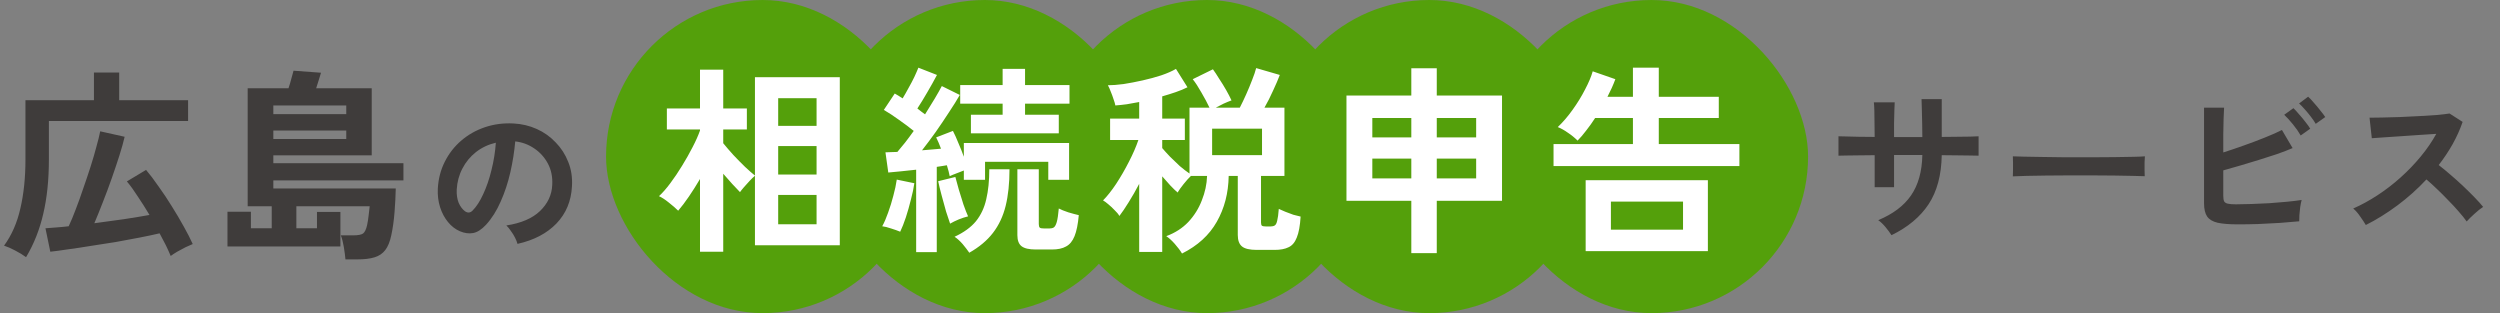 <svg width="495" height="62" viewBox="0 0 495 62" fill="none" xmlns="http://www.w3.org/2000/svg">
<rect x="0" y="0" width="495" height="62" fill="#808080" stroke="none"/>
<path d="M5.16 50.92C4.547 50.467 3.827 50.027 3 49.6C2.2 49.173 1.467 48.853 0.8 48.64C2.32 46.56 3.4 44.093 4.04 41.24C4.707 38.387 5.04 35.16 5.04 31.56V19.84H18.6V14.36H23.6V19.84H37.24V23.96H9.68V31.56C9.68 35.613 9.307 39.213 8.56 42.36C7.84 45.48 6.707 48.333 5.16 50.92ZM33.8 50.68C33.533 50.04 33.213 49.333 32.84 48.56C32.467 47.813 32.053 47.027 31.6 46.2C30.453 46.467 29.133 46.747 27.64 47.04C26.147 47.333 24.573 47.627 22.92 47.92C21.293 48.187 19.667 48.44 18.04 48.68C16.44 48.947 14.933 49.173 13.52 49.36C12.133 49.573 10.947 49.733 9.96 49.84L9 45.2C9.587 45.147 10.267 45.093 11.04 45.04C11.84 44.987 12.693 44.907 13.6 44.8C14.053 43.84 14.52 42.72 15 41.44C15.507 40.133 16 38.76 16.48 37.32C16.987 35.88 17.467 34.453 17.92 33.04C18.373 31.627 18.76 30.307 19.08 29.08C19.427 27.853 19.68 26.827 19.84 26L24.68 27.08C24.44 28.12 24.093 29.36 23.64 30.8C23.187 32.213 22.68 33.72 22.12 35.32C21.56 36.92 20.973 38.493 20.36 40.04C19.773 41.56 19.213 42.947 18.68 44.2C20.653 43.933 22.6 43.667 24.52 43.4C26.44 43.107 28.133 42.827 29.6 42.56C28.853 41.307 28.093 40.107 27.32 38.96C26.573 37.787 25.84 36.773 25.12 35.92L28.92 33.64C29.693 34.547 30.52 35.64 31.4 36.92C32.307 38.173 33.187 39.493 34.04 40.88C34.893 42.24 35.68 43.573 36.4 44.88C37.12 46.16 37.707 47.307 38.16 48.32C37.787 48.48 37.307 48.693 36.72 48.96C36.16 49.253 35.613 49.547 35.08 49.84C34.547 50.16 34.12 50.44 33.8 50.68ZM68.4 51.36C68.347 50.72 68.24 49.907 68.08 48.92C67.92 47.96 67.72 47.187 67.48 46.6H69.88C70.867 46.6 71.533 46.48 71.88 46.24C72.227 45.973 72.493 45.427 72.68 44.6C72.813 43.987 72.92 43.307 73 42.56C73.107 41.787 73.173 41.213 73.2 40.84H58.68V45.2H62.76V41.96H67.4V48.8H45.04V41.92H49.68V45.2H53.8V40.84H49.04V17.48H57.12C57.333 16.867 57.52 16.24 57.68 15.6C57.867 14.96 58.013 14.427 58.12 14L63.56 14.4C63.427 14.853 63.267 15.373 63.08 15.96C62.92 16.52 62.76 17.027 62.6 17.48H73.6V30.76H54.12V32.32H79.88V35.72H54.12V37.32H78.36C78.333 38.733 78.253 40.293 78.12 42C77.987 43.68 77.773 45.2 77.48 46.56C77.213 47.84 76.813 48.827 76.28 49.52C75.747 50.213 75.027 50.693 74.12 50.96C73.24 51.227 72.12 51.36 70.76 51.36H68.4ZM54.12 22.6H68.56V20.88H54.12V22.6ZM54.12 27.52H68.56V25.84H54.12V27.52ZM102.464 48.288C102.379 47.947 102.219 47.541 101.984 47.072C101.749 46.603 101.472 46.155 101.152 45.728C100.853 45.28 100.555 44.917 100.256 44.64C103.179 44.192 105.397 43.243 106.912 41.792C108.448 40.32 109.259 38.592 109.344 36.608C109.429 35.029 109.141 33.621 108.48 32.384C107.819 31.147 106.912 30.144 105.76 29.376C104.629 28.608 103.381 28.149 102.016 28C101.845 29.984 101.525 32.011 101.056 34.08C100.587 36.149 99.947 38.091 99.136 39.904C98.347 41.717 97.376 43.253 96.224 44.512C95.349 45.451 94.496 45.995 93.664 46.144C92.853 46.293 91.989 46.176 91.072 45.792C90.176 45.408 89.387 44.8 88.704 43.968C88.021 43.136 87.499 42.155 87.136 41.024C86.773 39.872 86.624 38.645 86.688 37.344C86.795 35.403 87.253 33.632 88.064 32.032C88.875 30.411 89.963 29.013 91.328 27.84C92.693 26.667 94.261 25.781 96.032 25.184C97.803 24.587 99.691 24.341 101.696 24.448C103.317 24.533 104.843 24.896 106.272 25.536C107.701 26.176 108.949 27.061 110.016 28.192C111.104 29.301 111.936 30.592 112.512 32.064C113.109 33.536 113.355 35.147 113.248 36.896C113.099 39.819 112.075 42.272 110.176 44.256C108.277 46.219 105.707 47.563 102.464 48.288ZM92.064 41.824C92.299 41.995 92.544 42.08 92.8 42.08C93.056 42.08 93.312 41.952 93.568 41.696C94.336 40.928 95.04 39.84 95.68 38.432C96.341 37.024 96.885 35.435 97.312 33.664C97.76 31.893 98.048 30.091 98.176 28.256C96.704 28.597 95.392 29.216 94.24 30.112C93.109 31.008 92.213 32.096 91.552 33.376C90.891 34.635 90.517 36.021 90.432 37.536C90.389 38.539 90.517 39.413 90.816 40.16C91.136 40.885 91.552 41.44 92.064 41.824Z" fill="#3F3C3B"/>
<rect x="120" width="62" height="62" rx="31" fill="#54A00B"/>
<rect x="164" width="62" height="62" rx="31" fill="#54A00B"/>
<rect x="208" width="62" height="62" rx="31" fill="#54A00B"/>
<rect x="252" width="62" height="62" rx="31" fill="#54A00B"/>
<rect x="296" width="62" height="62" rx="31" fill="#54A00B"/>
<path d="M138.6 49.84V35.44C137.88 36.667 137.147 37.827 136.4 38.92C135.653 40.013 134.947 40.947 134.28 41.72C133.8 41.24 133.187 40.707 132.44 40.12C131.72 39.533 131.067 39.107 130.48 38.84C131.2 38.173 131.947 37.32 132.72 36.28C133.52 35.213 134.293 34.067 135.04 32.84C135.813 31.587 136.507 30.36 137.12 29.16C137.76 27.933 138.253 26.827 138.6 25.84V25.64H132.04V21.48H138.6V13.8H143.2V21.48H147.88V25.64H143.2V28.36C143.76 29.053 144.427 29.827 145.2 30.68C145.973 31.507 146.747 32.293 147.52 33.04C148.32 33.787 148.973 34.36 149.48 34.76V15.28H166.28V48.56H149.48V34.8C149.187 35.04 148.84 35.373 148.44 35.8C148.067 36.2 147.693 36.613 147.32 37.04C146.973 37.44 146.707 37.773 146.52 38.04C146.093 37.613 145.587 37.08 145 36.44C144.413 35.8 143.813 35.12 143.2 34.4V49.84H138.6ZM154.08 44.4H161.68V38.6H154.08V44.4ZM154.08 34.56H161.68V28.92H154.08V34.56ZM154.08 24.92H161.68V19.44H154.08V24.92ZM181.4 49.92V33.6C180.36 33.707 179.36 33.813 178.4 33.92C177.44 34.027 176.6 34.107 175.88 34.16L175.32 30.16C175.667 30.133 176.04 30.12 176.44 30.12C176.84 30.12 177.253 30.107 177.68 30.08C178.133 29.547 178.64 28.933 179.2 28.24C179.76 27.52 180.333 26.747 180.92 25.92C180.067 25.227 179.107 24.507 178.04 23.76C176.973 22.987 175.96 22.32 175 21.76L177.16 18.52C177.64 18.787 178.16 19.107 178.72 19.48C179.093 18.867 179.48 18.187 179.88 17.44C180.307 16.693 180.693 15.96 181.04 15.24C181.387 14.493 181.653 13.88 181.84 13.4L185.52 14.84C184.96 15.907 184.32 17.053 183.6 18.28C182.907 19.48 182.253 20.547 181.64 21.48C181.907 21.667 182.16 21.867 182.4 22.08C182.667 22.267 182.92 22.453 183.16 22.64C183.853 21.547 184.493 20.507 185.08 19.52C185.667 18.533 186.133 17.707 186.48 17.04L190.04 18.8C189.48 19.787 188.773 20.92 187.92 22.2C187.093 23.48 186.213 24.787 185.28 26.12C184.347 27.427 183.44 28.64 182.56 29.76C183.227 29.707 183.867 29.653 184.48 29.6C185.12 29.547 185.733 29.493 186.32 29.44C186.16 29.013 186 28.613 185.84 28.24C185.68 27.867 185.52 27.52 185.36 27.2L188.68 25.92C189.027 26.587 189.387 27.387 189.76 28.32C190.16 29.227 190.52 30.133 190.84 31.04V28.32H211.68V35.6H207.56V32.04H195.04V35.6H190.84V33.76C190.387 33.92 189.907 34.107 189.4 34.32C188.893 34.507 188.44 34.693 188.04 34.88C187.933 34.293 187.747 33.573 187.48 32.72C187.16 32.773 186.84 32.827 186.52 32.88C186.2 32.933 185.853 32.987 185.48 33.04V49.92H181.4ZM192.24 26.4V22.72H198.52V20.52H190.12V16.84H198.52V13.64H202.96V16.84H211.76V20.52H202.96V22.72H209.64V26.4H192.24ZM205.08 49.4C203.773 49.4 202.84 49.187 202.28 48.76C201.72 48.333 201.44 47.6 201.44 46.56V33.52H205.68V44.36C205.68 44.707 205.747 44.947 205.88 45.08C206.013 45.187 206.32 45.24 206.8 45.24H207.76C208.133 45.24 208.427 45.173 208.64 45.04C208.88 44.88 209.08 44.52 209.24 43.96C209.4 43.4 209.533 42.507 209.64 41.28C210.093 41.52 210.72 41.773 211.52 42.04C212.32 42.28 213.013 42.467 213.6 42.6C213.44 44.387 213.16 45.773 212.76 46.76C212.36 47.747 211.8 48.427 211.08 48.8C210.387 49.2 209.453 49.4 208.28 49.4H205.08ZM191.92 50.04C191.573 49.533 191.133 48.96 190.6 48.32C190.067 47.707 189.533 47.227 189 46.88C190.84 46.027 192.253 45 193.24 43.8C194.227 42.573 194.907 41.12 195.28 39.44C195.68 37.76 195.88 35.787 195.88 33.52H199.88C199.88 36.293 199.627 38.707 199.12 40.76C198.613 42.813 197.773 44.6 196.6 46.12C195.453 47.613 193.893 48.92 191.92 50.04ZM178.24 45.88C177.733 45.667 177.133 45.453 176.44 45.24C175.747 45 175.16 44.853 174.68 44.8C175.08 44.08 175.467 43.187 175.84 42.12C176.24 41.027 176.587 39.907 176.88 38.76C177.2 37.587 177.427 36.52 177.56 35.56L181.04 36.28C180.907 37.24 180.68 38.32 180.36 39.52C180.067 40.72 179.733 41.893 179.36 43.04C178.987 44.16 178.613 45.107 178.24 45.88ZM188.12 44.28C187.907 43.693 187.64 42.893 187.32 41.88C187.027 40.84 186.733 39.773 186.44 38.68C186.147 37.587 185.92 36.653 185.76 35.88L189.16 35.04C189.32 35.68 189.547 36.507 189.84 37.52C190.133 38.507 190.44 39.493 190.76 40.48C191.107 41.467 191.413 42.253 191.68 42.84C191.12 42.973 190.507 43.173 189.84 43.44C189.2 43.707 188.627 43.987 188.12 44.28ZM234.04 50.2C233.693 49.613 233.213 48.973 232.6 48.28C232.013 47.613 231.453 47.107 230.92 46.76C232.653 46.12 234.107 45.187 235.28 43.96C236.453 42.707 237.347 41.28 237.96 39.68C238.6 38.08 238.947 36.467 239 34.84H235.8C235.373 35.24 234.893 35.773 234.36 36.44C233.827 37.107 233.427 37.667 233.16 38.12C232.733 37.747 232.253 37.28 231.72 36.72C231.187 36.133 230.653 35.533 230.12 34.92V49.88H225.56V36.4C224.893 37.68 224.2 38.893 223.48 40.04C222.787 41.16 222.173 42.067 221.64 42.76C221.427 42.387 221.107 42 220.68 41.6C220.28 41.173 219.867 40.787 219.44 40.44C219.04 40.093 218.693 39.84 218.4 39.68C219.227 38.853 220.093 37.76 221 36.4C221.907 35.013 222.747 33.56 223.52 32.04C224.32 30.493 224.947 29.053 225.4 27.72H219.8V23.48H225.56V20.2C224.733 20.36 223.92 20.507 223.12 20.64C222.32 20.747 221.56 20.827 220.84 20.88C220.787 20.56 220.667 20.147 220.48 19.64C220.32 19.133 220.133 18.627 219.92 18.12C219.733 17.613 219.547 17.2 219.36 16.88C220.24 16.88 221.28 16.8 222.48 16.64C223.68 16.453 224.933 16.213 226.24 15.92C227.547 15.627 228.773 15.293 229.92 14.92C231.093 14.52 232.067 14.093 232.84 13.64L235.12 17.28C234.427 17.627 233.653 17.947 232.8 18.24C231.947 18.533 231.053 18.813 230.12 19.08V23.48H234.6V27.72H230.12V29.32C230.547 29.827 231.067 30.4 231.68 31.04C232.293 31.653 232.933 32.267 233.6 32.88C234.293 33.467 234.933 33.96 235.52 34.36V21.32H239.48C239.053 20.413 238.52 19.413 237.88 18.32C237.267 17.227 236.693 16.347 236.16 15.68L240.16 13.72C240.533 14.227 240.947 14.853 241.4 15.6C241.88 16.32 242.333 17.053 242.76 17.8C243.187 18.547 243.547 19.24 243.84 19.88C243.387 20.04 242.867 20.253 242.28 20.52C241.72 20.787 241.2 21.053 240.72 21.32H245.48C245.907 20.493 246.333 19.6 246.76 18.64C247.187 17.68 247.573 16.747 247.92 15.84C248.293 14.907 248.56 14.12 248.72 13.48L253.4 14.84C253.08 15.693 252.64 16.72 252.08 17.92C251.547 19.12 250.973 20.253 250.36 21.32H254.32V34.84H249.68V44.04C249.68 44.333 249.733 44.547 249.84 44.68C249.973 44.787 250.253 44.84 250.68 44.84H251.56C251.907 44.84 252.187 44.773 252.4 44.64C252.613 44.507 252.773 44.2 252.88 43.72C253.013 43.213 253.12 42.427 253.2 41.36C253.52 41.52 253.947 41.707 254.48 41.92C255.013 42.133 255.547 42.333 256.08 42.52C256.64 42.68 257.12 42.8 257.52 42.88C257.413 44.693 257.16 46.08 256.76 47.04C256.387 48 255.84 48.64 255.12 48.96C254.427 49.307 253.507 49.48 252.36 49.48H248.84C247.453 49.48 246.48 49.253 245.92 48.8C245.36 48.347 245.08 47.587 245.08 46.52V34.84H243.28C243.227 38.227 242.44 41.253 240.92 43.92C239.427 46.56 237.133 48.653 234.04 50.2ZM240 30.72H249.88V25.48H240V30.72ZM279.44 50.12V39.76H266.6V18.92H279.44V13.52H284.48V18.92H297.4V39.76H284.48V50.12H279.44ZM284.48 35.32H292.28V31.4H284.48V35.32ZM271.72 35.32H279.44V31.4H271.72V35.32ZM284.48 27.2H292.28V23.36H284.48V27.2ZM271.72 27.2H279.44V23.36H271.72V27.2ZM307.6 32.88V28.52H323.32V23.36H315.84C315.253 24.267 314.653 25.107 314.04 25.88C313.453 26.653 312.893 27.307 312.36 27.84C311.773 27.253 311.133 26.733 310.44 26.28C309.773 25.8 309.107 25.427 308.44 25.16C309.453 24.2 310.427 23.067 311.36 21.76C312.32 20.427 313.147 19.08 313.84 17.72C314.56 16.36 315.067 15.16 315.36 14.12L319.84 15.68C319.413 16.827 318.893 17.987 318.28 19.16H323.32V13.4H328.44V19.16H340.32V23.36H328.44V28.52H344.4V32.88H307.6ZM313.96 49.72V35.68H338.16V49.72H313.96ZM318.96 45.48H333.24V39.92H318.96V45.48Z" fill="white"/>
<path d="M374.512 46.568C374.235 46.12 373.851 45.597 373.36 45C372.869 44.403 372.379 43.933 371.888 43.592C374.811 42.376 376.976 40.744 378.384 38.696C379.813 36.627 380.56 33.96 380.624 30.696H375.024V37.064H371.184V30.728C370.139 30.728 369.125 30.739 368.144 30.76C367.184 30.76 366.331 30.771 365.584 30.792C364.859 30.792 364.336 30.803 364.016 30.824V26.984C364.251 26.984 364.72 26.995 365.424 27.016C366.149 27.037 367.013 27.059 368.016 27.08C369.04 27.08 370.096 27.091 371.184 27.112C371.184 26.131 371.173 25.181 371.152 24.264C371.152 23.347 371.141 22.536 371.12 21.832C371.099 21.107 371.067 20.584 371.024 20.264H375.152C375.131 20.584 375.109 21.107 375.088 21.832C375.067 22.557 375.045 23.389 375.024 24.328C375.024 25.245 375.024 26.184 375.024 27.144H380.624C380.624 26.397 380.613 25.544 380.592 24.584C380.571 23.624 380.549 22.696 380.528 21.8C380.507 20.883 380.485 20.157 380.464 19.624H384.464V27.112C385.509 27.091 386.512 27.08 387.472 27.08C388.453 27.059 389.317 27.048 390.064 27.048C390.832 27.027 391.397 27.005 391.76 26.984V30.824C391.419 30.803 390.864 30.792 390.096 30.792C389.349 30.771 388.485 30.76 387.504 30.76C386.523 30.739 385.509 30.728 384.464 30.728C384.4 34.653 383.536 37.885 381.872 40.424C380.208 42.941 377.755 44.989 374.512 46.568ZM398.544 34.92C398.565 34.621 398.576 34.216 398.576 33.704C398.576 33.192 398.576 32.68 398.576 32.168C398.576 31.656 398.565 31.251 398.544 30.952C398.949 30.973 399.664 30.995 400.688 31.016C401.733 31.037 402.971 31.059 404.4 31.08C405.851 31.101 407.397 31.123 409.04 31.144C410.683 31.144 412.325 31.144 413.968 31.144C415.611 31.144 417.157 31.133 418.608 31.112C420.08 31.091 421.349 31.069 422.416 31.048C423.483 31.027 424.24 30.995 424.688 30.952C424.667 31.229 424.645 31.624 424.624 32.136C424.624 32.648 424.624 33.171 424.624 33.704C424.645 34.216 424.656 34.611 424.656 34.888C424.123 34.867 423.333 34.845 422.288 34.824C421.264 34.803 420.059 34.781 418.672 34.76C417.307 34.739 415.845 34.728 414.288 34.728C412.752 34.728 411.195 34.728 409.616 34.728C408.037 34.728 406.533 34.739 405.104 34.76C403.675 34.781 402.384 34.803 401.232 34.824C400.101 34.845 399.205 34.877 398.544 34.92ZM443.12 44.424C441.413 44.424 440.069 44.317 439.088 44.104C438.107 43.869 437.413 43.453 437.008 42.856C436.603 42.259 436.4 41.384 436.4 40.232V21.32H440.368C440.347 21.832 440.315 22.557 440.272 23.496C440.251 24.413 440.229 25.459 440.208 26.632C440.208 27.784 440.208 28.968 440.208 30.184C441.488 29.779 442.843 29.32 444.272 28.808C445.723 28.296 447.109 27.773 448.432 27.24C449.776 26.707 450.907 26.205 451.824 25.736L453.936 29.32C453.04 29.704 452.016 30.099 450.864 30.504C449.733 30.888 448.539 31.272 447.28 31.656C446.021 32.04 444.784 32.413 443.568 32.776C442.352 33.117 441.232 33.437 440.208 33.736V38.728C440.208 39.219 440.261 39.592 440.368 39.848C440.496 40.083 440.741 40.243 441.104 40.328C441.467 40.413 442 40.456 442.704 40.456C443.621 40.456 444.656 40.435 445.808 40.392C446.96 40.349 448.144 40.296 449.36 40.232C450.576 40.147 451.739 40.051 452.848 39.944C453.957 39.837 454.917 39.72 455.728 39.592C455.621 39.976 455.525 40.445 455.44 41C455.376 41.533 455.323 42.067 455.28 42.6C455.259 43.112 455.248 43.517 455.248 43.816C454.117 43.923 452.837 44.029 451.408 44.136C449.979 44.221 448.539 44.296 447.088 44.36C445.637 44.403 444.315 44.424 443.12 44.424ZM455.536 26.824C455.152 26.141 454.64 25.405 454 24.616C453.36 23.827 452.784 23.197 452.272 22.728L454.096 21.416C454.395 21.693 454.757 22.088 455.184 22.6C455.632 23.091 456.059 23.603 456.464 24.136C456.891 24.669 457.211 25.117 457.424 25.48L455.536 26.824ZM458.512 24.52C458.256 24.072 457.936 23.603 457.552 23.112C457.168 22.6 456.763 22.109 456.336 21.64C455.931 21.171 455.557 20.787 455.216 20.488L457.008 19.144C457.328 19.421 457.701 19.816 458.128 20.328C458.576 20.819 459.003 21.331 459.408 21.864C459.835 22.376 460.165 22.813 460.4 23.176L458.512 24.52ZM468.432 44.552C468.155 44.083 467.781 43.517 467.312 42.856C466.864 42.195 466.405 41.672 465.936 41.288C467.536 40.584 469.136 39.709 470.736 38.664C472.336 37.619 473.861 36.445 475.312 35.144C476.784 33.821 478.117 32.435 479.312 30.984C480.528 29.512 481.552 28.019 482.384 26.504C481.339 26.568 480.187 26.643 478.928 26.728C477.691 26.813 476.453 26.899 475.216 26.984C474 27.048 472.891 27.123 471.888 27.208C470.907 27.272 470.149 27.325 469.616 27.368L469.168 23.304C469.701 23.304 470.501 23.293 471.568 23.272C472.635 23.251 473.829 23.219 475.152 23.176C476.475 23.112 477.787 23.048 479.088 22.984C480.411 22.92 481.595 22.845 482.64 22.76C483.707 22.653 484.496 22.557 485.008 22.472L487.6 24.136C487.088 25.629 486.427 27.101 485.616 28.552C484.805 29.981 483.888 31.357 482.864 32.68C483.611 33.256 484.4 33.907 485.232 34.632C486.085 35.357 486.917 36.104 487.728 36.872C488.539 37.64 489.285 38.376 489.968 39.08C490.651 39.784 491.216 40.413 491.664 40.968C491.131 41.309 490.565 41.757 489.968 42.312C489.371 42.845 488.848 43.357 488.4 43.848C487.995 43.272 487.472 42.621 486.832 41.896C486.192 41.149 485.499 40.403 484.752 39.656C484.027 38.888 483.291 38.152 482.544 37.448C481.797 36.723 481.093 36.083 480.432 35.528C478.661 37.427 476.741 39.144 474.672 40.68C472.603 42.216 470.523 43.507 468.432 44.552Z" fill="#3F3C3B"/>
</svg>
